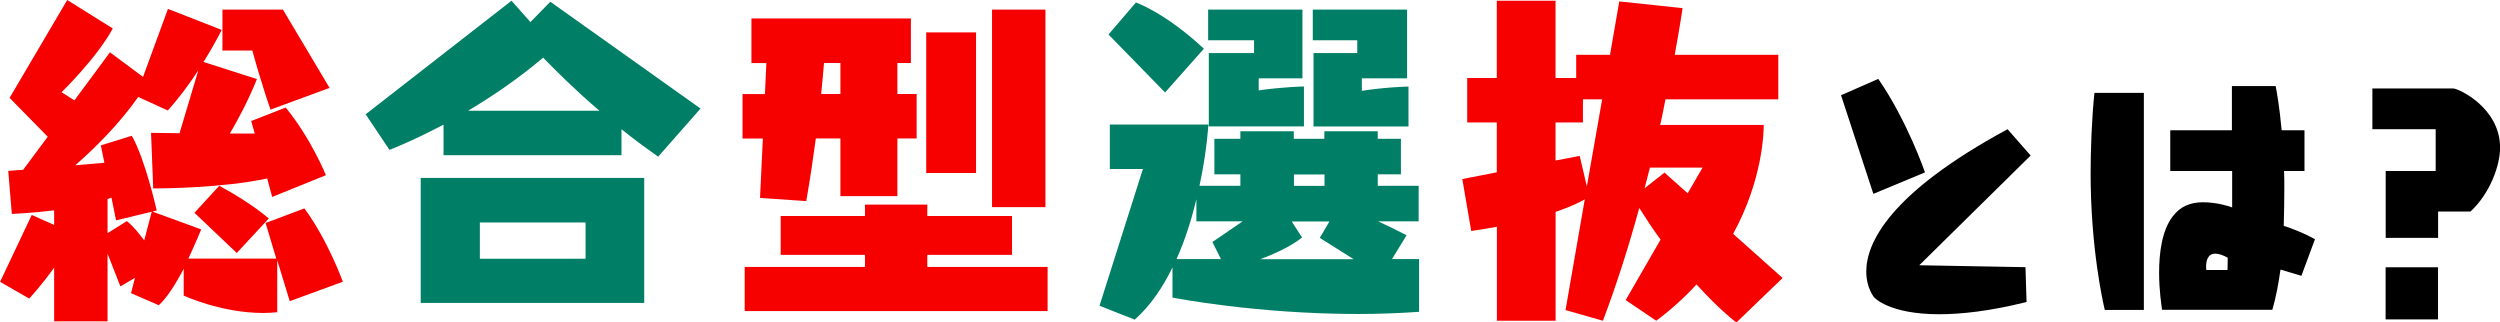 <?xml version="1.0" encoding="UTF-8"?><svg id="_レイヤー_1" xmlns="http://www.w3.org/2000/svg" width="300.09" height="38.71" viewBox="0 0 300.09 38.71"><defs><style>.cls-1{fill:#f70000;}.cls-2{fill:#007e66;}</style></defs><path class="cls-1" d="M34.78,36.15l-1.5-4.91v6.24c-.56.04-1.07.09-1.62.09-5.17,0-9.61-2.09-9.61-2.09v-3.2c-.9,1.67-1.92,3.38-2.99,4.36l-3.33-1.45.47-1.84-1.75,1.03-1.54-3.93v8.12h-6.41v-6.45c-1.45,2.05-2.99,3.72-2.99,3.72l-3.5-2.01,3.8-8.03,2.69,1.2v-1.75c-2.82.34-5.08.43-5.08.43l-.43-5.17,1.79-.13,2.95-3.97L1.15,11.75,8.07,0l5.47,3.42c-1.96,3.59-6.15,7.65-6.15,7.65.47.3,1.03.64,1.54.98l4.27-5.77,3.97,2.95,2.99-8.16,6.45,2.52s-.81,1.67-2.18,3.85l6.41,2.05c-1.03,2.56-2.22,4.79-3.25,6.54h2.99l-.43-1.5,4.14-1.62c3.03,3.67,4.83,8.12,4.83,8.12l-6.45,2.61-.6-2.22c-5.26,1.15-12.65,1.2-13.59,1.2h-.09l-.26-6.67,3.42.04,2.26-7.56c-1.03,1.58-2.31,3.33-3.67,4.83l-3.55-1.62c-2.31,3.29-5.17,6.11-7.56,8.2l3.5-.3-.43-2.09,3.72-1.15c1.62,2.82,2.99,8.97,2.99,8.97l-.51.13,5.85,2.14s-.64,1.58-1.54,3.5h10.55l-1.28-4.27,4.66-1.75c2.86,3.89,4.61,8.8,4.61,8.8l-6.41,2.35ZM18.2,25.42l-4.27,1.03-.55-2.73c-.17.04-.3.13-.47.17v4.1l2.31-1.45c.68.51,1.41,1.41,2.09,2.31l.9-3.42ZM23.33,25.55l2.99-3.25c3.97,2.14,5.94,3.93,5.94,3.93l-3.84,4.14-5.08-4.83ZM32.47,13.16s-1.07-3.03-2.18-7.09h-3.59V1.15h7.26l5.6,9.4-7.09,2.61Z"/><path class="cls-2" d="M79,18.8c-1.58-1.11-3.03-2.18-4.4-3.29v3.12h-21.36v-3.67c-3.8,2.01-6.49,3.03-6.49,3.03l-2.86-4.27L61.4.09l2.27,2.56,2.39-2.44,18.03,12.82-5.08,5.77ZM50.5,36.36v-15h26.83v15h-26.83ZM71.95,13.29c-2.86-2.44-5.13-4.7-6.75-6.37-3.03,2.56-6.2,4.7-9.01,6.37h15.76ZM70.29,26.7h-12.69v4.36h12.69v-4.36Z"/><path class="cls-1" d="M100.88,23.54v-6.92h-2.95c-.3,2.26-.68,4.83-1.15,7.52l-5.55-.38.34-7.13h-2.44v-5.34h2.69l.17-3.72h-1.79V2.22h19.14v5.34h-1.62v3.72h2.31v5.34h-2.31v6.92h-6.84ZM89.39,37.34v-5.3h14.44v-1.45h-10.12v-4.66h10.12v-1.37h7.48v1.37h10.17v4.66h-10.17v1.45h14.44v5.3h-36.36ZM100.88,7.56h-1.97c-.08.85-.17,2.14-.34,3.72h2.31v-3.72ZM111.18,20.76V3.89h5.98v16.88h-5.98ZM119.08,24.87V1.15h6.41v23.71h-6.41Z"/><path class="cls-2" d="M170.35,37.43c-2.48.17-4.96.26-7.31.26-12.35,0-22.3-1.97-22.3-1.97v-3.63c-1.15,2.39-2.65,4.61-4.53,6.28l-4.23-1.67,5.21-16.41h-3.97v-5.34h11.83s-.17,3.2-1.07,7.35h4.91v-1.37h-3.12v-4.27h3.12v-.9h6.41v.9h3.67v-.9h6.41v.9h2.78v4.27h-2.78v1.37h4.91v4.27h-4.87c.94.43,2.09.98,3.42,1.67l-1.75,2.86h3.25v6.32ZM133.06,4.14l3.29-3.84s3.5,1.2,8.16,5.55l-4.66,5.25-6.79-6.96ZM145.53,29.05l3.63-2.48h-5.55v-2.65c-.56,2.31-1.32,4.83-2.39,7.18h5.34l-1.03-2.05ZM145.1,15.17V6.37h5.43v-1.54h-5.51V1.15h11.32v8.25h-5.25v1.45c2.99-.43,5.43-.47,5.43-.47v4.79h-11.41ZM158.43,28.54l1.15-1.96h-4.53l1.24,1.92s-1.41,1.28-5,2.61h11.19l-4.06-2.56ZM158.99,20.94h-3.67v1.37h3.67v-1.37ZM157.67,15.17V6.37h5.25v-1.54h-5.34V1.15h11.32v8.25h-5.43v1.5c3.08-.47,5.6-.51,5.6-.51v4.79h-11.41Z"/><path class="cls-1" d="M208.43,38.71s-1.92-1.41-4.79-4.57c-1.37,1.5-2.95,2.95-4.83,4.36l-3.67-2.48,4.19-7.26c-.85-1.15-1.67-2.39-2.56-3.8-1.2,4.4-2.65,9.02-4.36,13.54l-4.49-1.28,2.31-13.29c-.6.34-1.71.9-3.5,1.5v13.07h-7.05v-11.28c-.94.17-1.97.34-3.08.51l-1.07-6.24,4.14-.81v-5.98h-3.55v-5.34h3.55V.09h7.05v9.27h2.48v-2.78h4.06l1.11-6.41,7.6.81s-.3,2.09-.94,5.6h12.43v5.34h-13.54c-.21.98-.38,2.01-.64,3.08h12.43v.08c0,.81-.13,6.54-3.67,12.99l5.94,5.3-5.55,5.34ZM192.32,11.92h-2.31v2.78h-3.29v4.57l2.9-.56.86,3.67,1.84-10.47ZM204.37,20.12h-6.32c-.21.81-.43,1.62-.64,2.48l2.39-1.88,2.78,2.48,1.79-3.08Z"/><path d="M224.87,23.27l-3.88-11.84,4.47-1.96c3.46,4.99,5.61,11.22,5.61,11.22l-6.2,2.58ZM243.26,36.25c-4.43,1.11-7.89,1.47-10.5,1.47-6.03,0-7.79-2.02-7.79-2.02,0,0-.95-1.11-.95-3.1,0-3.39,2.67-9.36,16.96-17.09l2.77,3.16-13.37,13.17,12.75.23.13,4.17Z"/><path d="M252.65,37.2c-.23-.95-1.7-7.47-1.7-16.4,0-2.64.13-6.62.46-9.65h5.93v26.05h-4.7ZM259.53,37.2c-.07-.49-.36-2.32-.36-4.47,0-2.35.33-5.05,1.63-6.75.91-1.21,2.15-1.7,3.62-1.7,1.66,0,3.13.46,3.52.62v-4.37h-7.43v-4.89h7.4v-5.31h5.25c.1.49.46,2.41.72,5.31h2.74v4.89h-2.45c.03.68.03,1.4.03,2.15,0,1.44-.03,2.93-.07,4.43,1.11.36,2.51.91,3.75,1.6l-1.63,4.4-2.51-.75c-.23,1.63-.52,3.26-.98,4.83h-13.24ZM267.42,30.94c-.65-.36-1.14-.49-1.5-.49-.98,0-1.11.98-1.11,1.57,0,.23.03.39.03.39h2.54l.03-1.47Z"/><path d="M292.66,25.39v3.16h-6.29v-8.02h6v-5.02h-7.6v-4.89h9.72c.59,0,5.61,2.28,5.61,7.11,0,2.09-1.17,5.45-3.55,7.66h-3.88ZM286.36,38.34v-6.26h6.29v6.26h-6.29Z"/></svg>